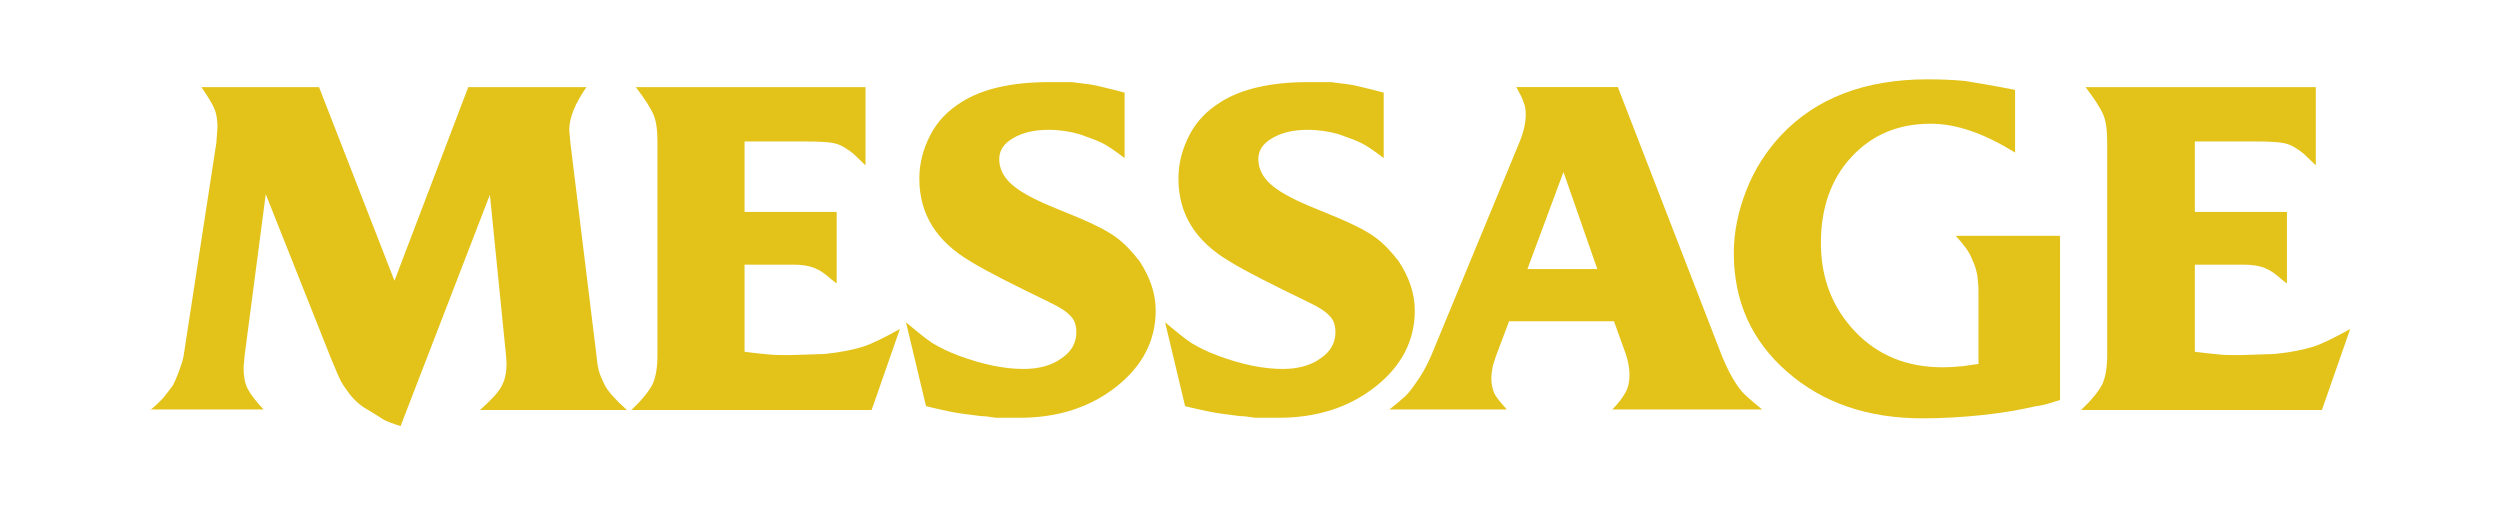 <?xml version="1.0" encoding="utf-8"?>
<!-- Generator: Adobe Illustrator 25.4.1, SVG Export Plug-In . SVG Version: 6.00 Build 0)  -->
<svg version="1.1" id="レイヤー_1" xmlns="http://www.w3.org/2000/svg" xmlns:xlink="http://www.w3.org/1999/xlink" x="0px"
	 y="0px" viewBox="0 0 450.6 91.1" style="enable-background:new 0 0 450.6 91.1;" xml:space="preserve">
<style type="text/css">
	.st0{fill:#E3C319;}
</style>
<g>
	<g>
		<g>
			<path class="st0" d="M27.1,73.9c1.2-1,2-1.8,2.5-2.4c0.5-0.6,1-1.3,1.6-2.1c0.3-0.6,0.7-1.5,1.1-2.6c0.4-1.1,0.7-2,0.8-2.7
				L39,25.7l0.2-2.8c0-1.3-0.2-2.5-0.6-3.4c-0.4-0.9-1.2-2.2-2.3-3.8h21.2l13.6,34.9l13.3-34.9h21.3c-2,2.9-3.1,5.5-3.1,7.7l0.2,2.3
				l4.7,38.3c0.1,1,0.2,1.9,0.4,2.7c0.2,0.8,0.6,1.7,1.2,2.9c0.7,1.2,2,2.6,3.9,4.3H86.5c1.8-1.6,3.1-2.9,3.8-4.1
				c0.7-1.2,1-2.6,1-4.3l-0.1-1.5l-2.9-28.9L72.2,76.8c-1.6-0.5-2.6-0.9-3.1-1.2c-0.5-0.3-1.3-0.8-2.4-1.5C65.2,73.3,64,72.3,63,71
				c-0.6-0.8-1.1-1.5-1.5-2.2c-0.4-0.7-1-2.2-2-4.6L47.9,35l-3.8,29l-0.2,2.2c0,1.5,0.2,2.8,0.7,3.8s1.5,2.3,2.9,3.8H27.1z"/>
			<path class="st0" d="M113.8,73.9c1.9-1.8,3.1-3.3,3.8-4.6c0.6-1.3,0.9-3.1,0.9-5.2V25.7c0-2.2-0.2-3.8-0.7-5
				c-0.5-1.2-1.6-2.9-3.2-5H156v14.1c-0.9-0.9-1.7-1.6-2.2-2.1c-0.6-0.5-1.2-0.9-1.9-1.3c-0.7-0.4-1.5-0.6-2.2-0.7
				c-0.8-0.1-2.2-0.2-4.4-0.2h-11.1v12.7h16.6v12.9l-0.9-0.7c-1.1-1-2.1-1.7-3.1-2.1c-1-0.4-2.3-0.6-3.8-0.6h-8.8v15.7
				c2.2,0.3,3.7,0.4,4.5,0.5c0.9,0.1,2.1,0.1,3.8,0.1l6.1-0.2c3-0.3,5.3-0.8,6.9-1.3c1.6-0.5,3.8-1.6,6.7-3.2l-5.1,14.6H113.8z"/>
			<path class="st0" d="M163.3,58.1c1.9,1.6,3.5,2.9,4.7,3.7c1.3,0.8,2.9,1.6,4.8,2.3c4.3,1.6,8.2,2.4,11.7,2.4c2.7,0,5-0.6,6.8-1.9
				c1.8-1.2,2.7-2.8,2.7-4.7c0-1.2-0.3-2.2-1-2.9c-0.7-0.8-1.9-1.6-3.8-2.5c-6.6-3.2-11.4-5.6-14.3-7.4c-6.1-3.6-9.2-8.5-9.2-14.9
				c0-2.8,0.7-5.4,2-7.9c1.3-2.5,3.2-4.4,5.6-5.9c3.8-2.4,9.1-3.6,15.8-3.6h4.1c2.5,0.3,4,0.5,4.7,0.7s2.3,0.5,4.8,1.2v11.8
				c-1.7-1.3-3-2.2-4-2.7c-1-0.5-2.4-1-4.1-1.6c-1.7-0.5-3.6-0.8-5.6-0.8c-2.6,0-4.7,0.5-6.4,1.5c-1.7,1-2.5,2.2-2.5,3.8
				c0,1.6,0.7,3.1,2.1,4.4c1.4,1.3,3.7,2.6,7,4l5.1,2.1c3.1,1.3,5.4,2.5,6.9,3.6c1.5,1.1,2.9,2.6,4.2,4.3c1.9,2.9,2.9,5.8,2.9,8.9
				c0,5.4-2.4,10-7.1,13.7c-4.7,3.7-10.5,5.6-17.4,5.6c-1.5,0-2.9,0-4.3,0c-1.2-0.2-2.1-0.3-2.7-0.3c-2.3-0.3-4.1-0.5-5.5-0.8
				c-1.4-0.3-2.9-0.6-4.4-1L163.3,58.1z"/>
			<path class="st0" d="M210,58.1c1.9,1.6,3.5,2.9,4.7,3.7c1.3,0.8,2.9,1.6,4.8,2.3c4.3,1.6,8.2,2.4,11.7,2.4c2.7,0,5-0.6,6.8-1.9
				c1.8-1.2,2.7-2.8,2.7-4.7c0-1.2-0.3-2.2-1-2.9c-0.7-0.8-1.9-1.6-3.8-2.5c-6.6-3.2-11.4-5.6-14.3-7.4c-6.1-3.6-9.2-8.5-9.2-14.9
				c0-2.8,0.7-5.4,2-7.9c1.3-2.5,3.2-4.4,5.6-5.9c3.8-2.4,9.1-3.6,15.8-3.6h4.1c2.5,0.3,4,0.5,4.7,0.7s2.3,0.5,4.8,1.2v11.8
				c-1.7-1.3-3-2.2-4-2.7c-1-0.5-2.4-1-4.1-1.6c-1.7-0.5-3.6-0.8-5.6-0.8c-2.6,0-4.7,0.5-6.4,1.5c-1.7,1-2.5,2.2-2.5,3.8
				c0,1.6,0.7,3.1,2.1,4.4c1.4,1.3,3.7,2.6,7,4l5.1,2.1c3.1,1.3,5.4,2.5,6.9,3.6c1.5,1.1,2.9,2.6,4.2,4.3c1.9,2.9,2.9,5.8,2.9,8.9
				c0,5.4-2.4,10-7.1,13.7c-4.7,3.7-10.5,5.6-17.4,5.6c-1.5,0-2.9,0-4.3,0c-1.2-0.2-2.1-0.3-2.7-0.3c-2.3-0.3-4.1-0.5-5.5-0.8
				c-1.4-0.3-2.9-0.6-4.4-1L210,58.1z"/>
			<path class="st0" d="M250.3,73.9c1.3-1,2-1.6,2.3-1.9c0.8-0.6,1.6-1.5,2.4-2.7c1.2-1.6,2.2-3.4,3-5.3l15.8-38.2
				c0.8-1.9,1.2-3.6,1.2-5.2c0-0.8-0.1-1.5-0.4-2.2c-0.2-0.7-0.7-1.6-1.3-2.7h18.3L310.3,64c0.8,2,1.7,3.8,2.7,5.3
				c0.6,0.9,1.2,1.6,1.8,2.1c0.5,0.5,1.5,1.3,2.8,2.4h-27c1.1-1.1,1.9-2.2,2.4-3.1c0.5-0.9,0.7-2,0.7-3.1c0-1.1-0.2-2.3-0.6-3.6
				l-2.2-6.1H272l-2.3,6.1c-0.3,0.9-0.6,1.7-0.7,2.3c-0.1,0.6-0.2,1.2-0.2,1.9c0,1,0.2,1.9,0.5,2.6c0.3,0.7,1.1,1.7,2.3,3H250.3z
				 M281.8,31l-6.5,17.5h12.6L281.8,31z"/>
			<path class="st0" d="M363.2,16.2v11.3c-5.5-3.4-10.5-5.2-15.2-5.2c-5.9,0-10.6,2-14.3,6c-3.7,4-5.5,9.2-5.5,15.5
				c0,6.4,2.1,11.7,6.2,16c4.1,4.3,9.4,6.4,15.7,6.4c1.3,0,2.5-0.1,3.7-0.2c1.2-0.2,2.1-0.3,2.8-0.4V52.4c0-0.9-0.1-1.8-0.2-2.7
				c-0.2-1-0.4-1.8-0.8-2.6c-0.3-0.8-0.6-1.4-1-2c-0.4-0.6-1.1-1.5-2.1-2.6h18.8v29.6c-0.6,0.2-1.4,0.4-2.3,0.7
				c-0.9,0.2-1.5,0.4-2,0.4c-2.6,0.6-5.8,1.2-9.6,1.6c-3.8,0.4-7.4,0.6-10.9,0.6c-9.9,0-18-2.8-24.4-8.4c-6.4-5.6-9.6-12.7-9.6-21.4
				c0-3.8,0.8-7.6,2.3-11.4c1.5-3.8,3.6-7,6.2-9.8c6.3-6.7,15.1-10.1,26.4-10.1c2.6,0,4.9,0.1,6.8,0.3
				C356.1,14.9,359.1,15.4,363.2,16.2z"/>
			<path class="st0" d="M375.1,73.9c1.9-1.8,3.1-3.3,3.8-4.6c0.6-1.3,0.9-3.1,0.9-5.2V25.7c0-2.2-0.2-3.8-0.7-5
				c-0.5-1.2-1.6-2.9-3.2-5h41.5v14.1c-0.9-0.9-1.7-1.6-2.2-2.1c-0.6-0.5-1.2-0.9-1.9-1.3c-0.7-0.4-1.5-0.6-2.2-0.7
				c-0.8-0.1-2.2-0.2-4.4-0.2h-11.1v12.7h16.6v12.9l-0.9-0.7c-1.1-1-2.1-1.7-3.1-2.1c-1-0.4-2.3-0.6-3.8-0.6h-8.8v15.7
				c2.2,0.3,3.7,0.4,4.5,0.5c0.9,0.1,2.1,0.1,3.8,0.1l6.1-0.2c3-0.3,5.3-0.8,6.9-1.3c1.6-0.5,3.8-1.6,6.7-3.2l-5.1,14.6H375.1z"/>
		</g>
	</g>
</g>
</svg>
